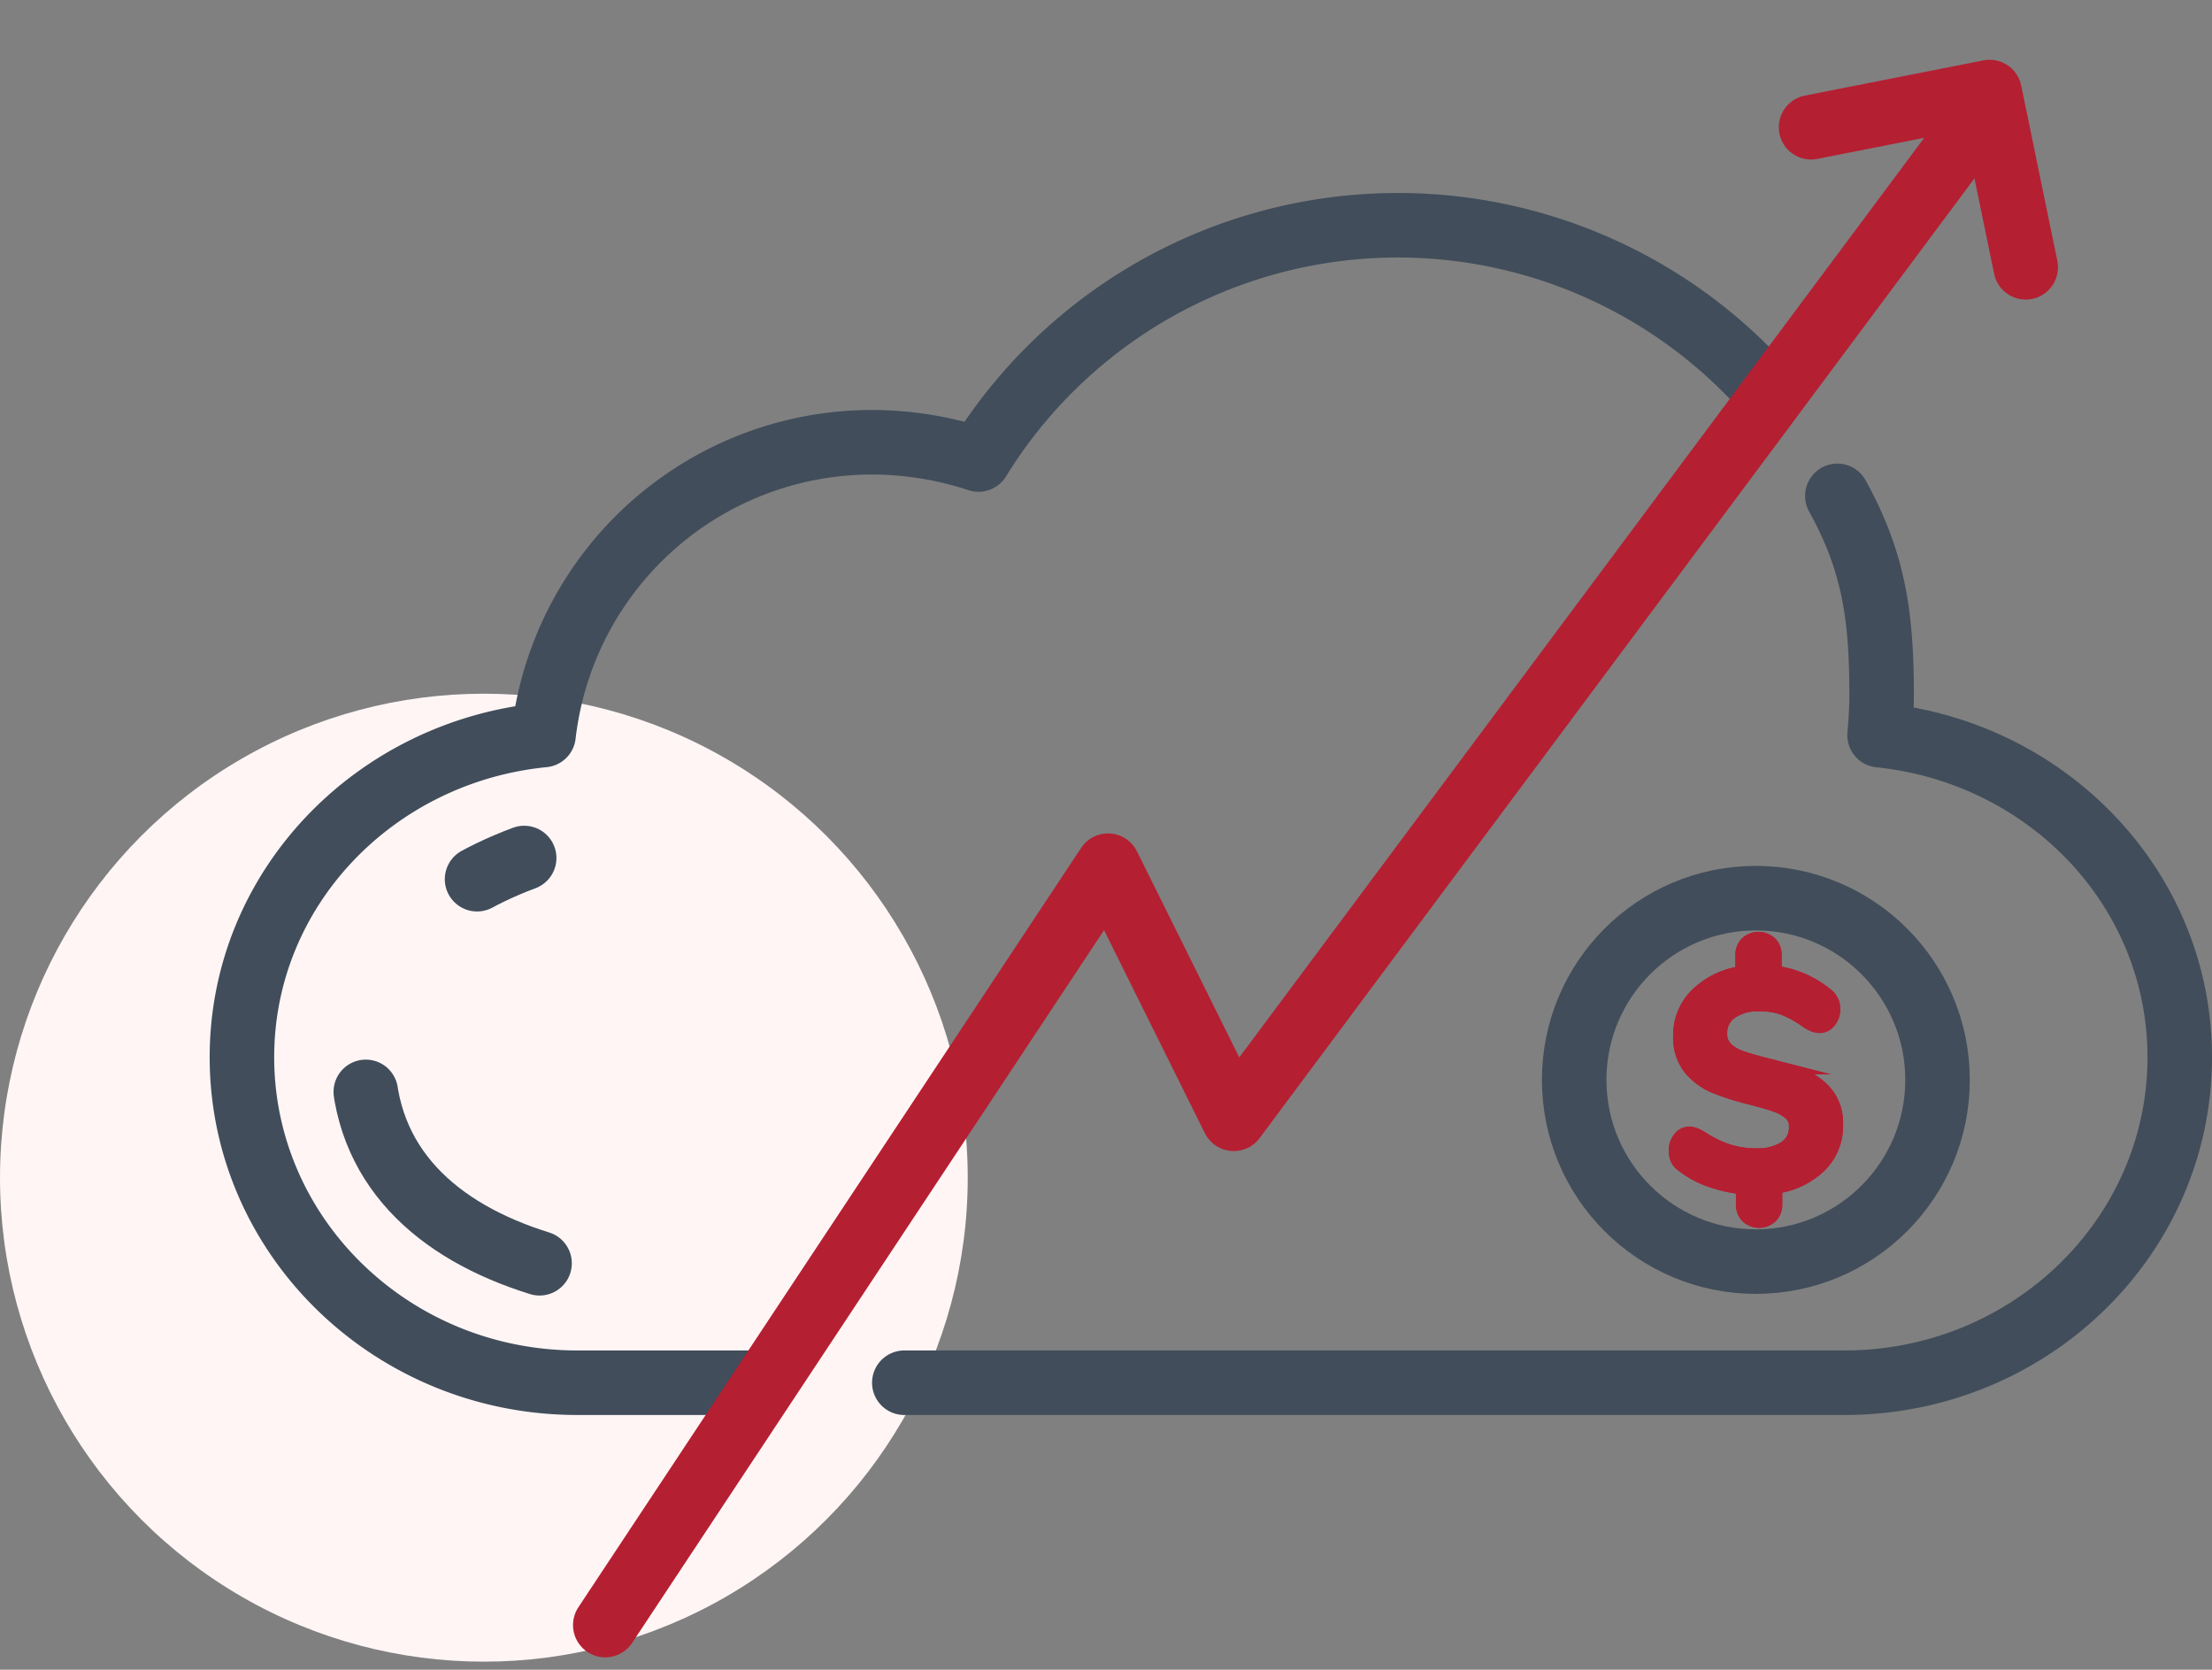 <svg xmlns="http://www.w3.org/2000/svg" width="137.145" height="103.5" viewBox="0 0 137.145 103.5">
  <rect x="0" y="0" width="137.145" height="103.5" fill="#808080" stroke="none"/>
  <g id="Group_728" data-name="Group 728" transform="translate(-811.389 -712.111)">
    <circle id="Ellipse_128" data-name="Ellipse 128" cx="30" cy="30" r="30" transform="translate(811.389 755.111)" fill="#fff5f5"/>
    <g id="Group_713" data-name="Group 713" transform="translate(826.389 712.111)">
      <path id="Path_872" data-name="Path 872" d="M978.031,978.087h58.283c11.483,0,20.794-9.036,20.794-20.179,0-10.417-8.167-18.888-18.61-19.96.069-.812.126-1.631.126-2.461,0-4.969-.485-8.278-2.745-12.373m-4.484-6.595a30.539,30.539,0,0,0-48.764,4.342,21.15,21.15,0,0,0-6.39-1.069,20.5,20.5,0,0,0-20.578,18.147c-10.484,1.036-18.7,9.521-18.7,19.969,0,11.143,9.311,20.179,20.794,20.179h10.818" transform="translate(-936.963 -892.377)" fill="none" stroke="#414d5a" stroke-linecap="round" stroke-linejoin="round" stroke-width="4"/>
      <path id="Path_873" data-name="Path 873" d="M956.907,978.47c-6.343-1.97-10.944-6.031-10.944-12.775,0-6.334,4.079-10.129,9.99-12.346" transform="translate(-938.454 -900.165)" fill="none" stroke="#414d5a" stroke-linecap="round" stroke-miterlimit="10" stroke-width="4" stroke-dasharray="8 0 8"/>
      <path id="Path_874" data-name="Path 874" d="M1049.689,897.5l-46.76,62.763-7.793-15.691-31.173,47.072" transform="translate(-941.436 -890.912)" fill="none" stroke="#b51f32" stroke-linecap="round" stroke-linejoin="round" stroke-width="4"/>
      <path id="Path_875" data-name="Path 875" d="M1071.963,911.333" transform="translate(-959.327 -893.204)" fill="none" stroke="#000" stroke-miterlimit="10" stroke-width="4"/>
      <path id="Path_876" data-name="Path 876" d="M1071.963,911.333" transform="translate(-959.327 -893.204)" fill="none" stroke="#000" stroke-miterlimit="10" stroke-width="4"/>
      <path id="Path_877" data-name="Path 877" d="M1053.963,902.333" transform="translate(-956.345 -891.714)" fill="none" stroke="#000" stroke-miterlimit="10" stroke-width="4"/>
      <path id="Path_878" data-name="Path 878" d="M1053.963,902.333" transform="translate(-956.345 -891.714)" fill="none" stroke="#000" stroke-miterlimit="10" stroke-width="4"/>
      <path id="Path_879" data-name="Path 879" d="M1066.691,889.6" transform="translate(-958.454 -889.605)" fill="none" stroke="#000" stroke-miterlimit="10" stroke-width="4"/>
      <path id="Path_880" data-name="Path 880" d="M1066.691,889.6" transform="translate(-958.454 -889.605)" fill="none" stroke="#000" stroke-miterlimit="10" stroke-width="4"/>
      <path id="Path_881" data-name="Path 881" d="M1053.567,898.626l11.069-2.182,2.24,10.863" transform="translate(-956.28 -890.738)" fill="none" stroke="#b51f32" stroke-linecap="round" stroke-linejoin="round" stroke-width="4"/>
      <path id="Path_882" data-name="Path 882" d="M973.074,992.444" transform="translate(-942.945 -906.641)" fill="none" stroke="#000" stroke-miterlimit="10" stroke-width="4"/>
      <path id="Path_883" data-name="Path 883" d="M973.074,992.444" transform="translate(-942.945 -906.641)" fill="none" stroke="#000" stroke-miterlimit="10" stroke-width="4"/>
      <g id="Group_704" data-name="Group 704" transform="translate(88.962 58.264)">
        <path id="Path_884" data-name="Path 884" d="M1052.372,973.406a4.771,4.771,0,0,1-2.744,1.267v1.156a.95.95,0,0,1-.257.688,1,1,0,0,1-1.358,0,.951.951,0,0,1-.257-.688v-1.12a8.271,8.271,0,0,1-2.037-.441,5.8,5.8,0,0,1-1.707-.918.923.923,0,0,1-.33-.367,1.186,1.186,0,0,1-.092-.5,1.078,1.078,0,0,1,.229-.679.662.662,0,0,1,.524-.294.887.887,0,0,1,.34.064,3.943,3.943,0,0,1,.413.211,6.777,6.777,0,0,0,1.661.808,5.662,5.662,0,0,0,1.716.257,3.237,3.237,0,0,0,1.9-.477,1.586,1.586,0,0,0,.67-1.377,1.108,1.108,0,0,0-.367-.863,2.681,2.681,0,0,0-.918-.523q-.55-.193-1.542-.45a16.6,16.6,0,0,1-2.24-.707,3.872,3.872,0,0,1-1.487-1.092,2.957,2.957,0,0,1-.624-1.982,3.421,3.421,0,0,1,1.064-2.533,4.888,4.888,0,0,1,2.791-1.3v-1.156a.952.952,0,0,1,.257-.688,1,1,0,0,1,1.358,0,.951.951,0,0,1,.257.688v1.138a6.152,6.152,0,0,1,3.193,1.34,1.029,1.029,0,0,1,.441.863,1.069,1.069,0,0,1-.23.679.67.67,0,0,1-.541.294.957.957,0,0,1-.321-.055,2.143,2.143,0,0,1-.413-.22,6.985,6.985,0,0,0-1.423-.8,4.3,4.3,0,0,0-1.588-.266,2.978,2.978,0,0,0-1.817.5,1.633,1.633,0,0,0-.68,1.386,1.313,1.313,0,0,0,.385.982,2.565,2.565,0,0,0,.973.578q.588.2,1.6.459a15.8,15.8,0,0,1,2.185.679,3.733,3.733,0,0,1,1.441,1.055,2.877,2.877,0,0,1,.6,1.918A3.351,3.351,0,0,1,1052.372,973.406Z" transform="translate(-1043.589 -959.438)" fill="#b51f32" stroke="#b51f32" stroke-miterlimit="10" stroke-width="1"/>
        <path id="Path_885" data-name="Path 885" d="M1052.372,973.406a4.771,4.771,0,0,1-2.744,1.267v1.156a.95.95,0,0,1-.257.688,1,1,0,0,1-1.358,0,.951.951,0,0,1-.257-.688v-1.12a8.271,8.271,0,0,1-2.037-.441,5.8,5.8,0,0,1-1.707-.918.923.923,0,0,1-.33-.367,1.186,1.186,0,0,1-.092-.5,1.078,1.078,0,0,1,.229-.679.662.662,0,0,1,.524-.294.887.887,0,0,1,.34.064,3.943,3.943,0,0,1,.413.211,6.777,6.777,0,0,0,1.661.808,5.662,5.662,0,0,0,1.716.257,3.237,3.237,0,0,0,1.9-.477,1.586,1.586,0,0,0,.67-1.377,1.108,1.108,0,0,0-.367-.863,2.681,2.681,0,0,0-.918-.523q-.55-.193-1.542-.45a16.6,16.6,0,0,1-2.24-.707,3.872,3.872,0,0,1-1.487-1.092,2.957,2.957,0,0,1-.624-1.982,3.421,3.421,0,0,1,1.064-2.533,4.888,4.888,0,0,1,2.791-1.3v-1.156a.952.952,0,0,1,.257-.688,1,1,0,0,1,1.358,0,.951.951,0,0,1,.257.688v1.138a6.152,6.152,0,0,1,3.193,1.34,1.029,1.029,0,0,1,.441.863,1.069,1.069,0,0,1-.23.679.67.67,0,0,1-.541.294.957.957,0,0,1-.321-.055,2.143,2.143,0,0,1-.413-.22,6.985,6.985,0,0,0-1.423-.8,4.3,4.3,0,0,0-1.588-.266,2.978,2.978,0,0,0-1.817.5,1.633,1.633,0,0,0-.68,1.386,1.313,1.313,0,0,0,.385.982,2.565,2.565,0,0,0,.973.578q.588.2,1.6.459a15.8,15.8,0,0,1,2.185.679,3.733,3.733,0,0,1,1.441,1.055,2.877,2.877,0,0,1,.6,1.918A3.351,3.351,0,0,1,1052.372,973.406Z" transform="translate(-1043.589 -959.438)" fill="#b51f32" stroke="#b51f32" stroke-miterlimit="10" stroke-width="1"/>
      </g>
      <circle id="Ellipse_123" data-name="Ellipse 123" cx="11.264" cy="11.264" r="11.264" transform="translate(82.6 55.674)" fill="none" stroke="#414d5a" stroke-miterlimit="10" stroke-width="4"/>
    </g>
  </g>
</svg>
